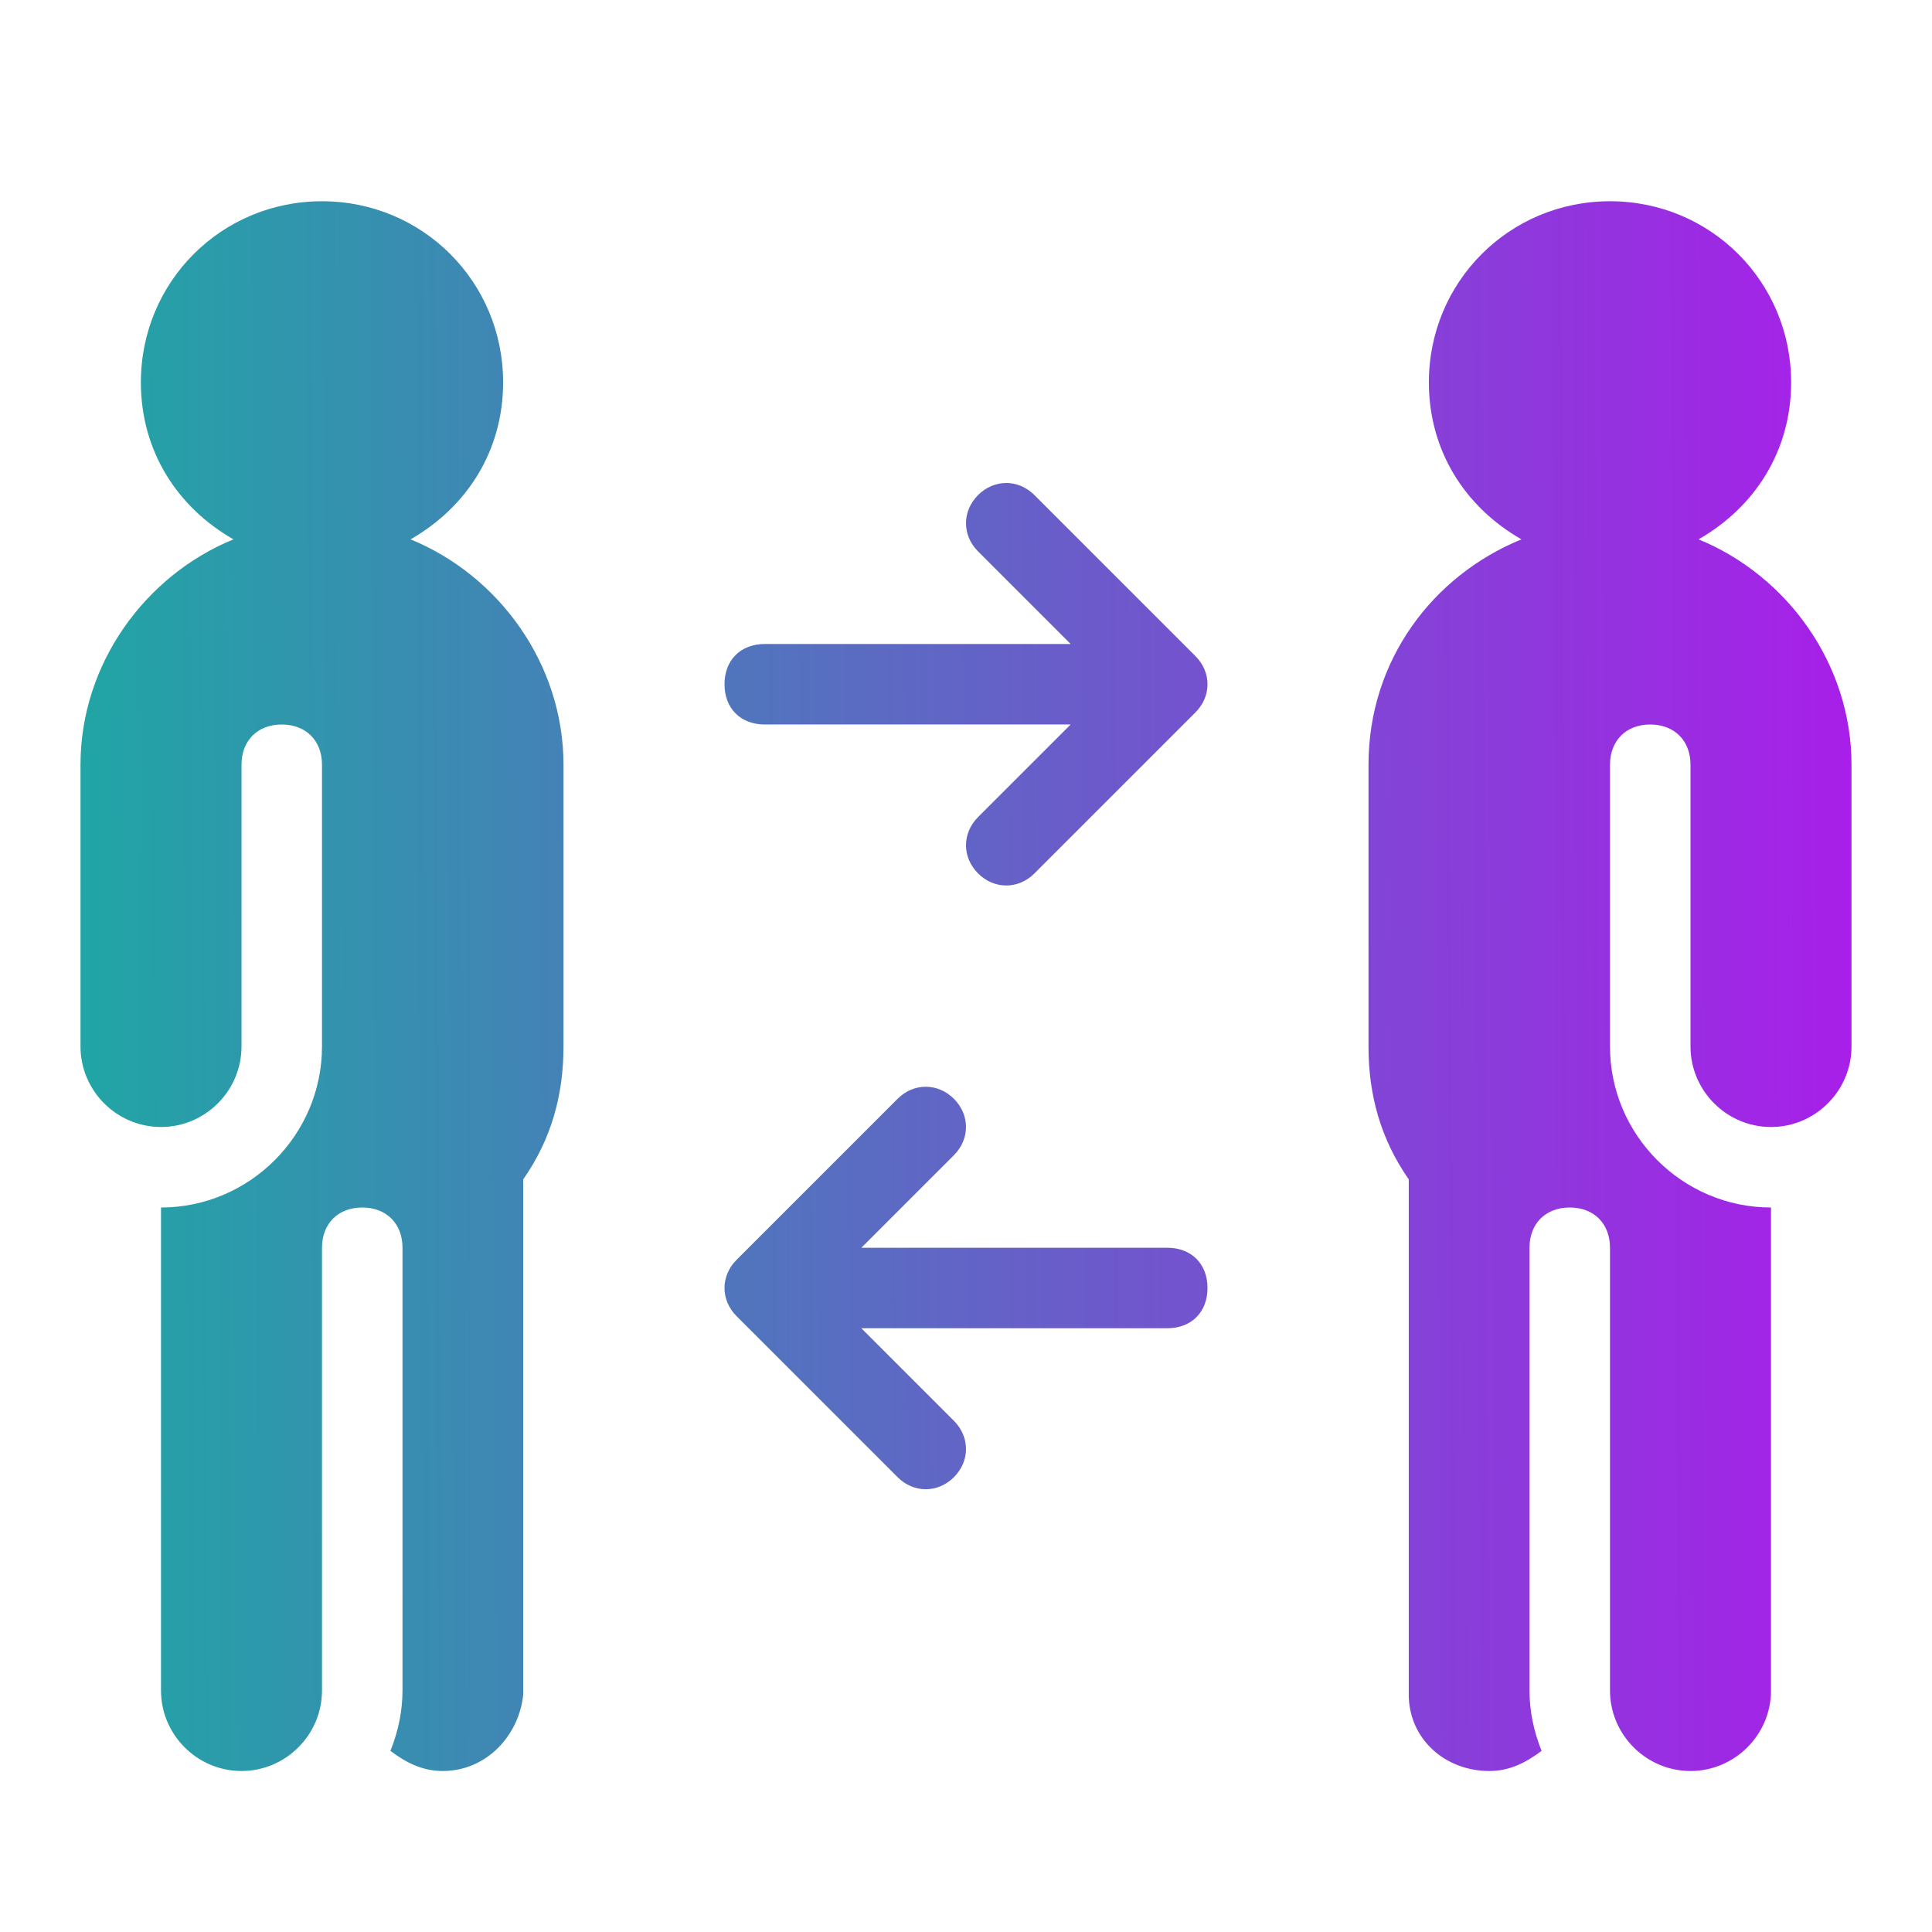 <?xml version="1.0" encoding="UTF-8" standalone="no"?>
<svg
   xmlns:dc="http://purl.org/dc/elements/1.1/"
   xmlns:cc="http://creativecommons.org/ns#"
   xmlns:rdf="http://www.w3.org/1999/02/22-rdf-syntax-ns#"
   xmlns:svg="http://www.w3.org/2000/svg"
   xmlns="http://www.w3.org/2000/svg"
   xmlns:xlink="http://www.w3.org/1999/xlink"
   xmlns:sodipodi="http://sodipodi.sourceforge.net/DTD/sodipodi-0.dtd"
   xmlns:inkscape="http://www.inkscape.org/namespaces/inkscape"
   width="1200pt"
   height="1200pt"
   version="1.1"
   viewBox="0 0 1200 1200"
   id="svg4"
   sodipodi:docname="noun-transaction-3945434-00CDCD.svg"
   inkscape:version="0.92.4 (5da689c313, 2019-01-14)">
  <defs
     id="defs8">
    <linearGradient
       inkscape:collect="always"
       id="linearGradient821">
      <stop
         style="stop-color:#12a09f;stop-opacity:0.941"
         offset="0"
         id="stop817" />
      <stop
         style="stop-color:#a81fe9;stop-opacity:1"
         offset="1"
         id="stop819" />
    </linearGradient>
    <linearGradient
       inkscape:collect="always"
       xlink:href="#linearGradient821"
       id="linearGradient823"
       x1="45.763"
       y1="655.932"
       x2="1150"
       y2="650"
       gradientUnits="userSpaceOnUse" />
  </defs>
  <sodipodi:namedview
     pagecolor="#ffffff"
     bordercolor="#666666"
     borderopacity="1"
     objecttolerance="10"
     gridtolerance="10"
     guidetolerance="10"
     inkscape:pageopacity="0"
     inkscape:pageshadow="2"
     inkscape:window-width="1920"
     inkscape:window-height="974"
     id="namedview6"
     showgrid="false"
     inkscape:zoom="0.1475"
     inkscape:cx="228.28828"
     inkscape:cy="800"
     inkscape:window-x="-11"
     inkscape:window-y="-11"
     inkscape:window-maximized="1"
     inkscape:current-layer="svg4" />
  <path
     d="m607.5 542.5c-10-10-10-25 0-35l57.5-57.5h-190c-15 0-25-10-25-25s10-25 25-25h190l-57.5-57.5c-10-10-10-25 0-35s25-10 35 0l100 100c10 10 10 25 0 35l-100 100c-10 10-25 10-35 0zm-50 140-100 100c-10 10-10 25 0 35l100 100c10 10 25 10 35 0s10-25 0-35l-57.5-57.5h190c15 0 25-10 25-25s-10-25-25-25h-190l57.5-57.5c10-10 10-25 0-35s-25-10-35 0zm-457.5 17.5c27.5 0 50-22.5 50-50v-175c0-15 10-25 25-25s25 10 25 25v175c0 55-45 100-100 100v300c0 27.5 22.5 50 50 50s50-22.5 50-50v-275c0-15 10-25 25-25s25 10 25 25v275c0 12.5-2.5 25-7.5 37.5 10 7.5 20 12.5 32.5 12.5 27.5 0 47.5-22.5 50-47.5v-320c17.5-25 25-52.5 25-82.5v-175c0-62.5-40-117.5-95-140 35-20 57.5-55 57.5-97.5 0-62.5-50-112.5-112.5-112.5s-112.5 50-112.5 112.5c0 42.5 22.5 77.5 57.5 97.5-55 22.5-95 77.5-95 140v175c0 27.5 22.5 50 50 50zm1050-50v-175c0-62.5-40-117.5-95-140 35-20 57.5-55 57.5-97.5 0-62.5-50-112.5-112.5-112.5s-112.5 50-112.5 112.5c0 42.5 22.5 77.5 57.5 97.5-55 22.5-95 75-95 140v175c0 30 7.5 57.5 25 82.5v320c0 27.5 22.5 47.5 50 47.5 12.5 0 22.5-5 32.5-12.5-5-12.5-7.5-25-7.5-37.5v-275c0-15 10-25 25-25s25 10 25 25v275c0 27.5 22.5 50 50 50s50-22.5 50-50v-300c-55 0-100-45-100-100v-175c0-15 10-25 25-25s25 10 25 25v175c0 27.5 22.5 50 50 50s50-22.5 50-50z"
     fill="#00cdcd"
     id="path2"
     style="fill-opacity:1;fill:url(#linearGradient823)" />
</svg>
